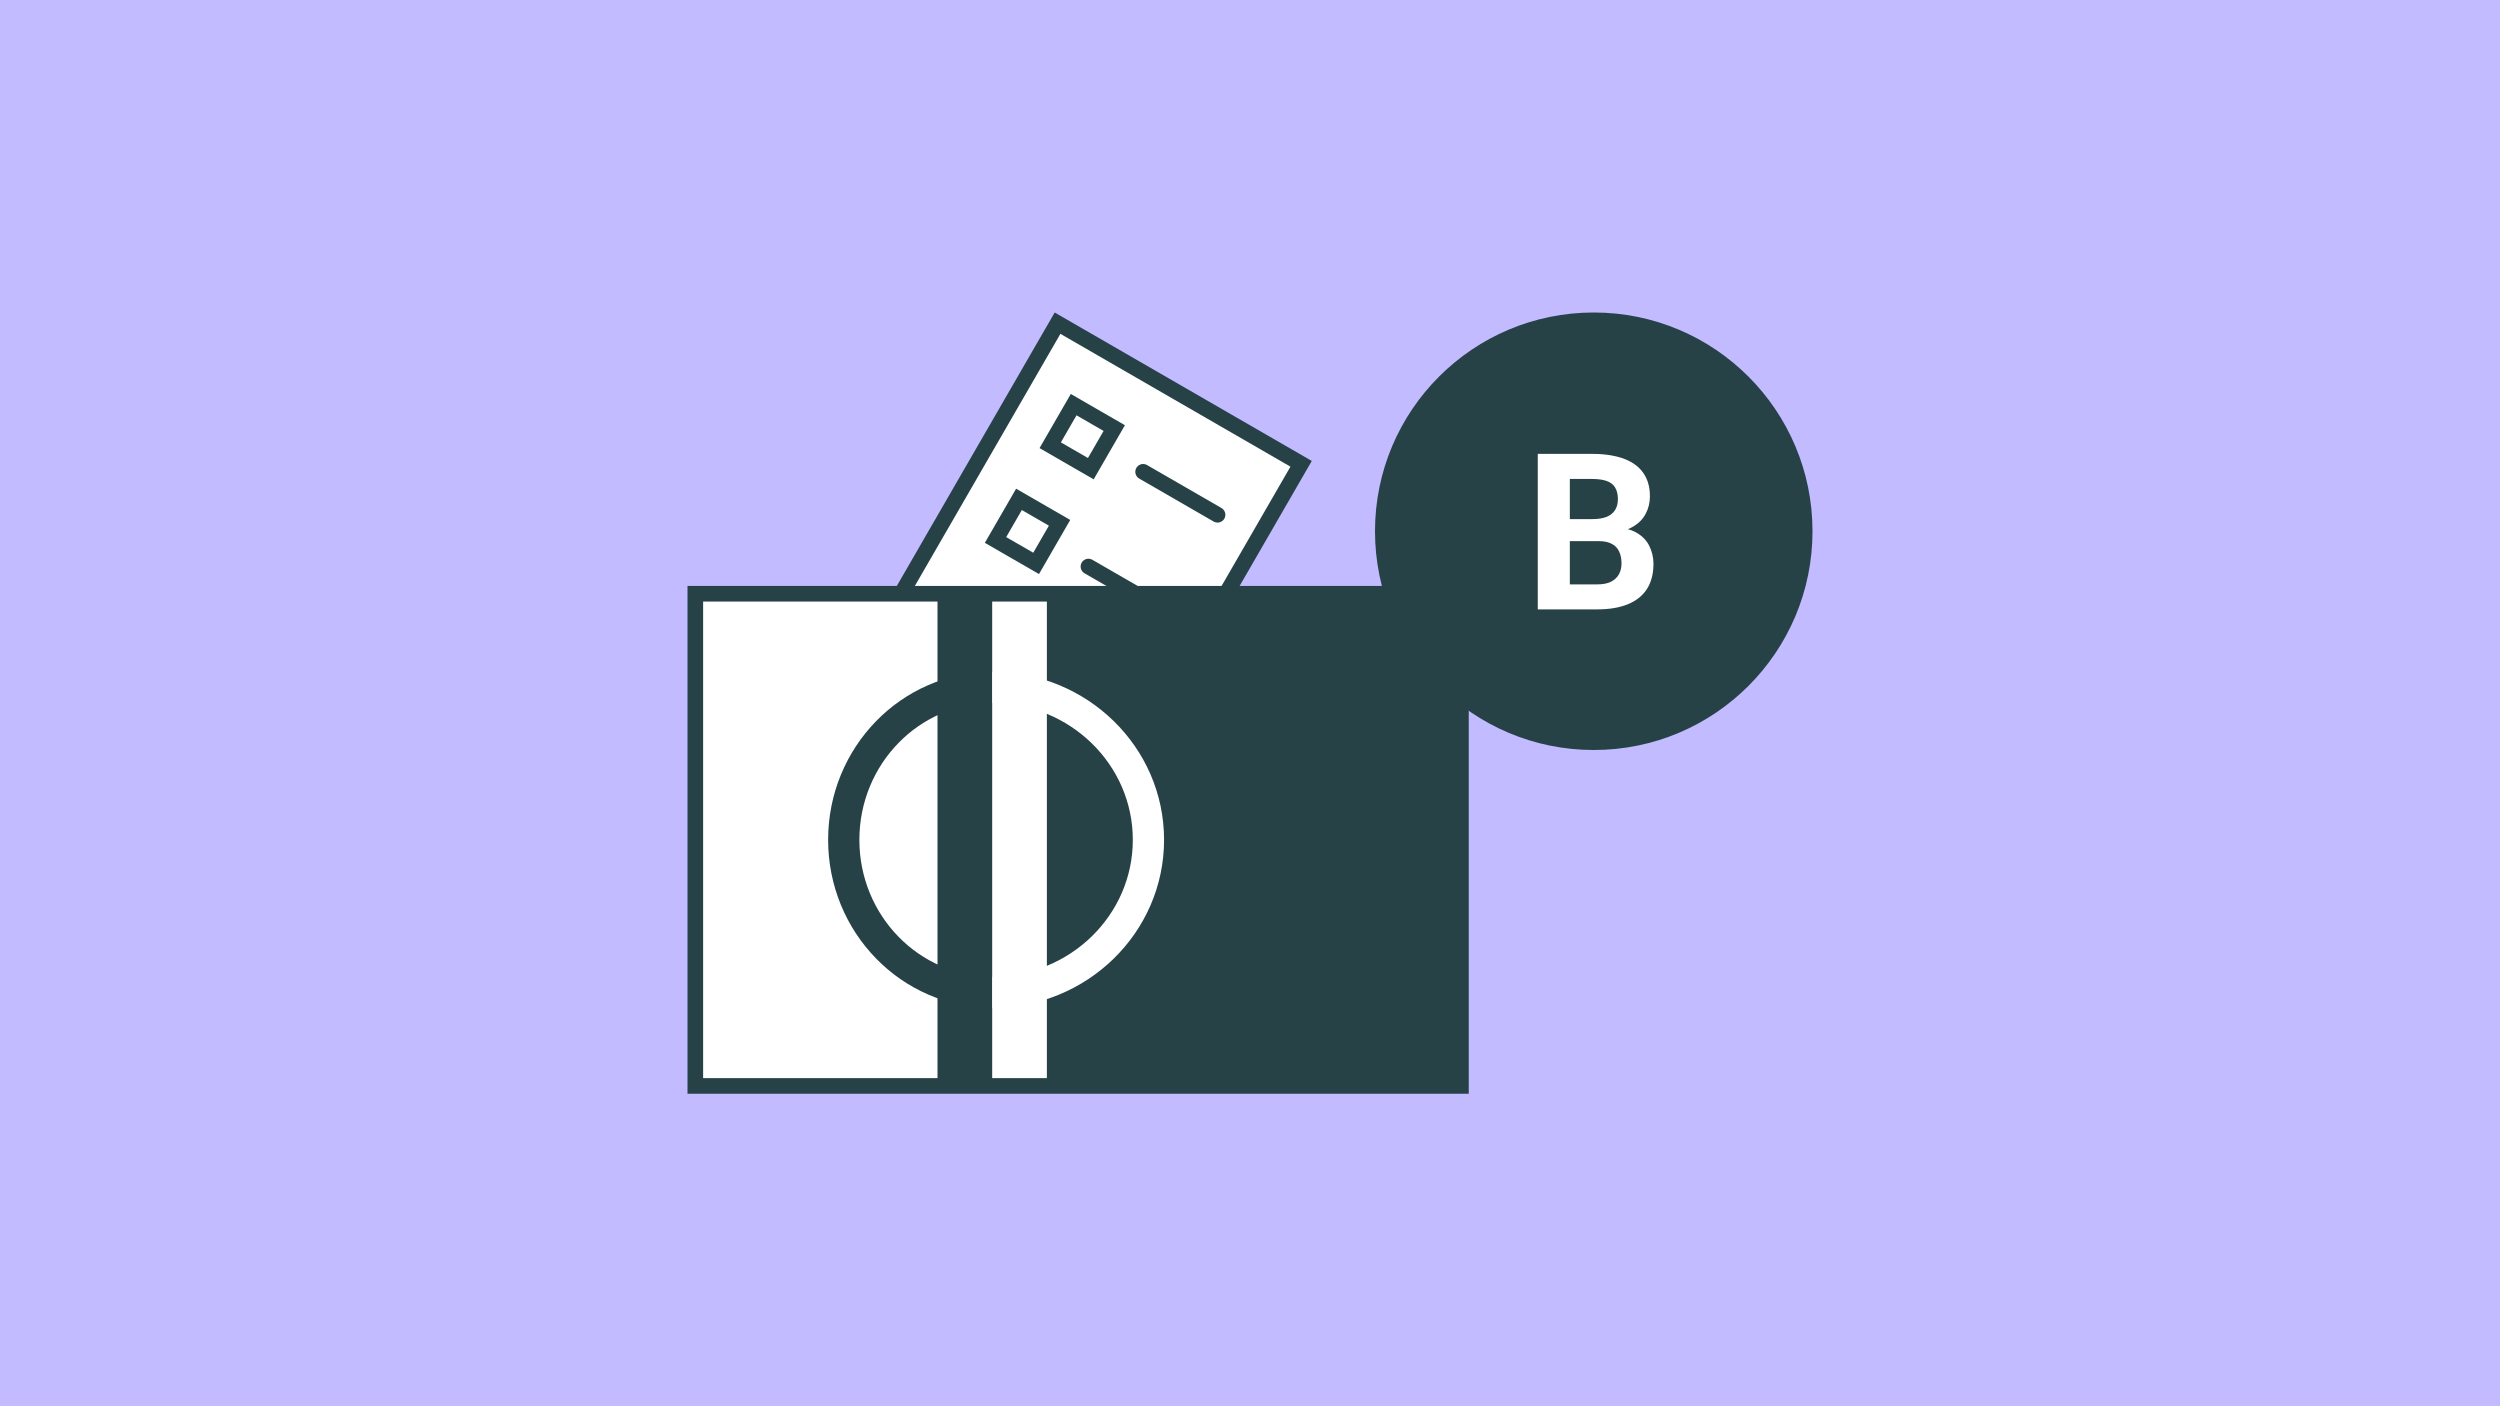 <svg width="320" height="180" viewBox="0 0 320 180" fill="none" xmlns="http://www.w3.org/2000/svg">
<rect width="320" height="180" fill="#C2BBFF"/>
<rect x="135.366" y="41.366" width="36" height="50" transform="rotate(30 135.366 41.366)" fill="white" stroke="#274247" stroke-width="2"/>
<rect x="137.428" y="51.794" width="6" height="6" transform="rotate(30 137.428 51.794)" stroke="#274247" stroke-width="2"/>
<rect x="130.428" y="63.919" width="6" height="6" transform="rotate(30 130.428 63.919)" stroke="#274247" stroke-width="2"/>
<path d="M146.32 60.392L155.847 65.892" stroke="#274247" stroke-width="2" stroke-linecap="round"/>
<path d="M139.32 72.517L148.847 78.017" stroke="#274247" stroke-width="2" stroke-linecap="round"/>
<rect x="89" y="76" width="98" height="63" fill="white" stroke="#274247" stroke-width="2"/>
<rect x="134" y="76" width="53" height="63" fill="#274247"/>
<rect x="120" y="76" width="7" height="63" fill="#274247"/>
<path d="M127 127C116.507 127 108 118.27 108 107.5C108 96.73 116.507 88 127 88" stroke="#274247" stroke-width="4"/>
<path d="M127 127C138.046 127 147 118.27 147 107.5C147 96.73 138.046 88 127 88" stroke="white" stroke-width="4"/>
<circle cx="204" cy="68" r="28" fill="#274247"/>
<path d="M204.629 69.264H199.516L199.488 66.447H203.781C204.538 66.447 205.158 66.352 205.641 66.16C206.124 65.96 206.484 65.672 206.721 65.299C206.967 64.916 207.09 64.451 207.09 63.904C207.09 63.285 206.971 62.783 206.734 62.4C206.507 62.018 206.146 61.74 205.654 61.566C205.171 61.393 204.547 61.307 203.781 61.307H200.938V78H196.836V58.094H203.781C204.939 58.094 205.973 58.203 206.885 58.422C207.805 58.641 208.585 58.973 209.223 59.42C209.861 59.867 210.348 60.432 210.686 61.115C211.023 61.79 211.191 62.592 211.191 63.522C211.191 64.342 211.005 65.098 210.631 65.791C210.266 66.484 209.688 67.049 208.895 67.486C208.111 67.924 207.085 68.165 205.818 68.211L204.629 69.264ZM204.451 78H198.395L199.994 74.801H204.451C205.171 74.801 205.759 74.687 206.215 74.459C206.671 74.222 207.008 73.903 207.227 73.502C207.445 73.101 207.555 72.641 207.555 72.121C207.555 71.538 207.454 71.032 207.254 70.603C207.062 70.175 206.753 69.847 206.324 69.619C205.896 69.382 205.331 69.264 204.629 69.264H200.678L200.705 66.447H205.627L206.57 67.555C207.783 67.537 208.758 67.751 209.496 68.197C210.243 68.635 210.786 69.204 211.123 69.906C211.469 70.608 211.643 71.36 211.643 72.162C211.643 73.438 211.365 74.514 210.809 75.389C210.253 76.255 209.437 76.906 208.361 77.344C207.295 77.781 205.992 78 204.451 78Z" fill="white"/>
</svg>
